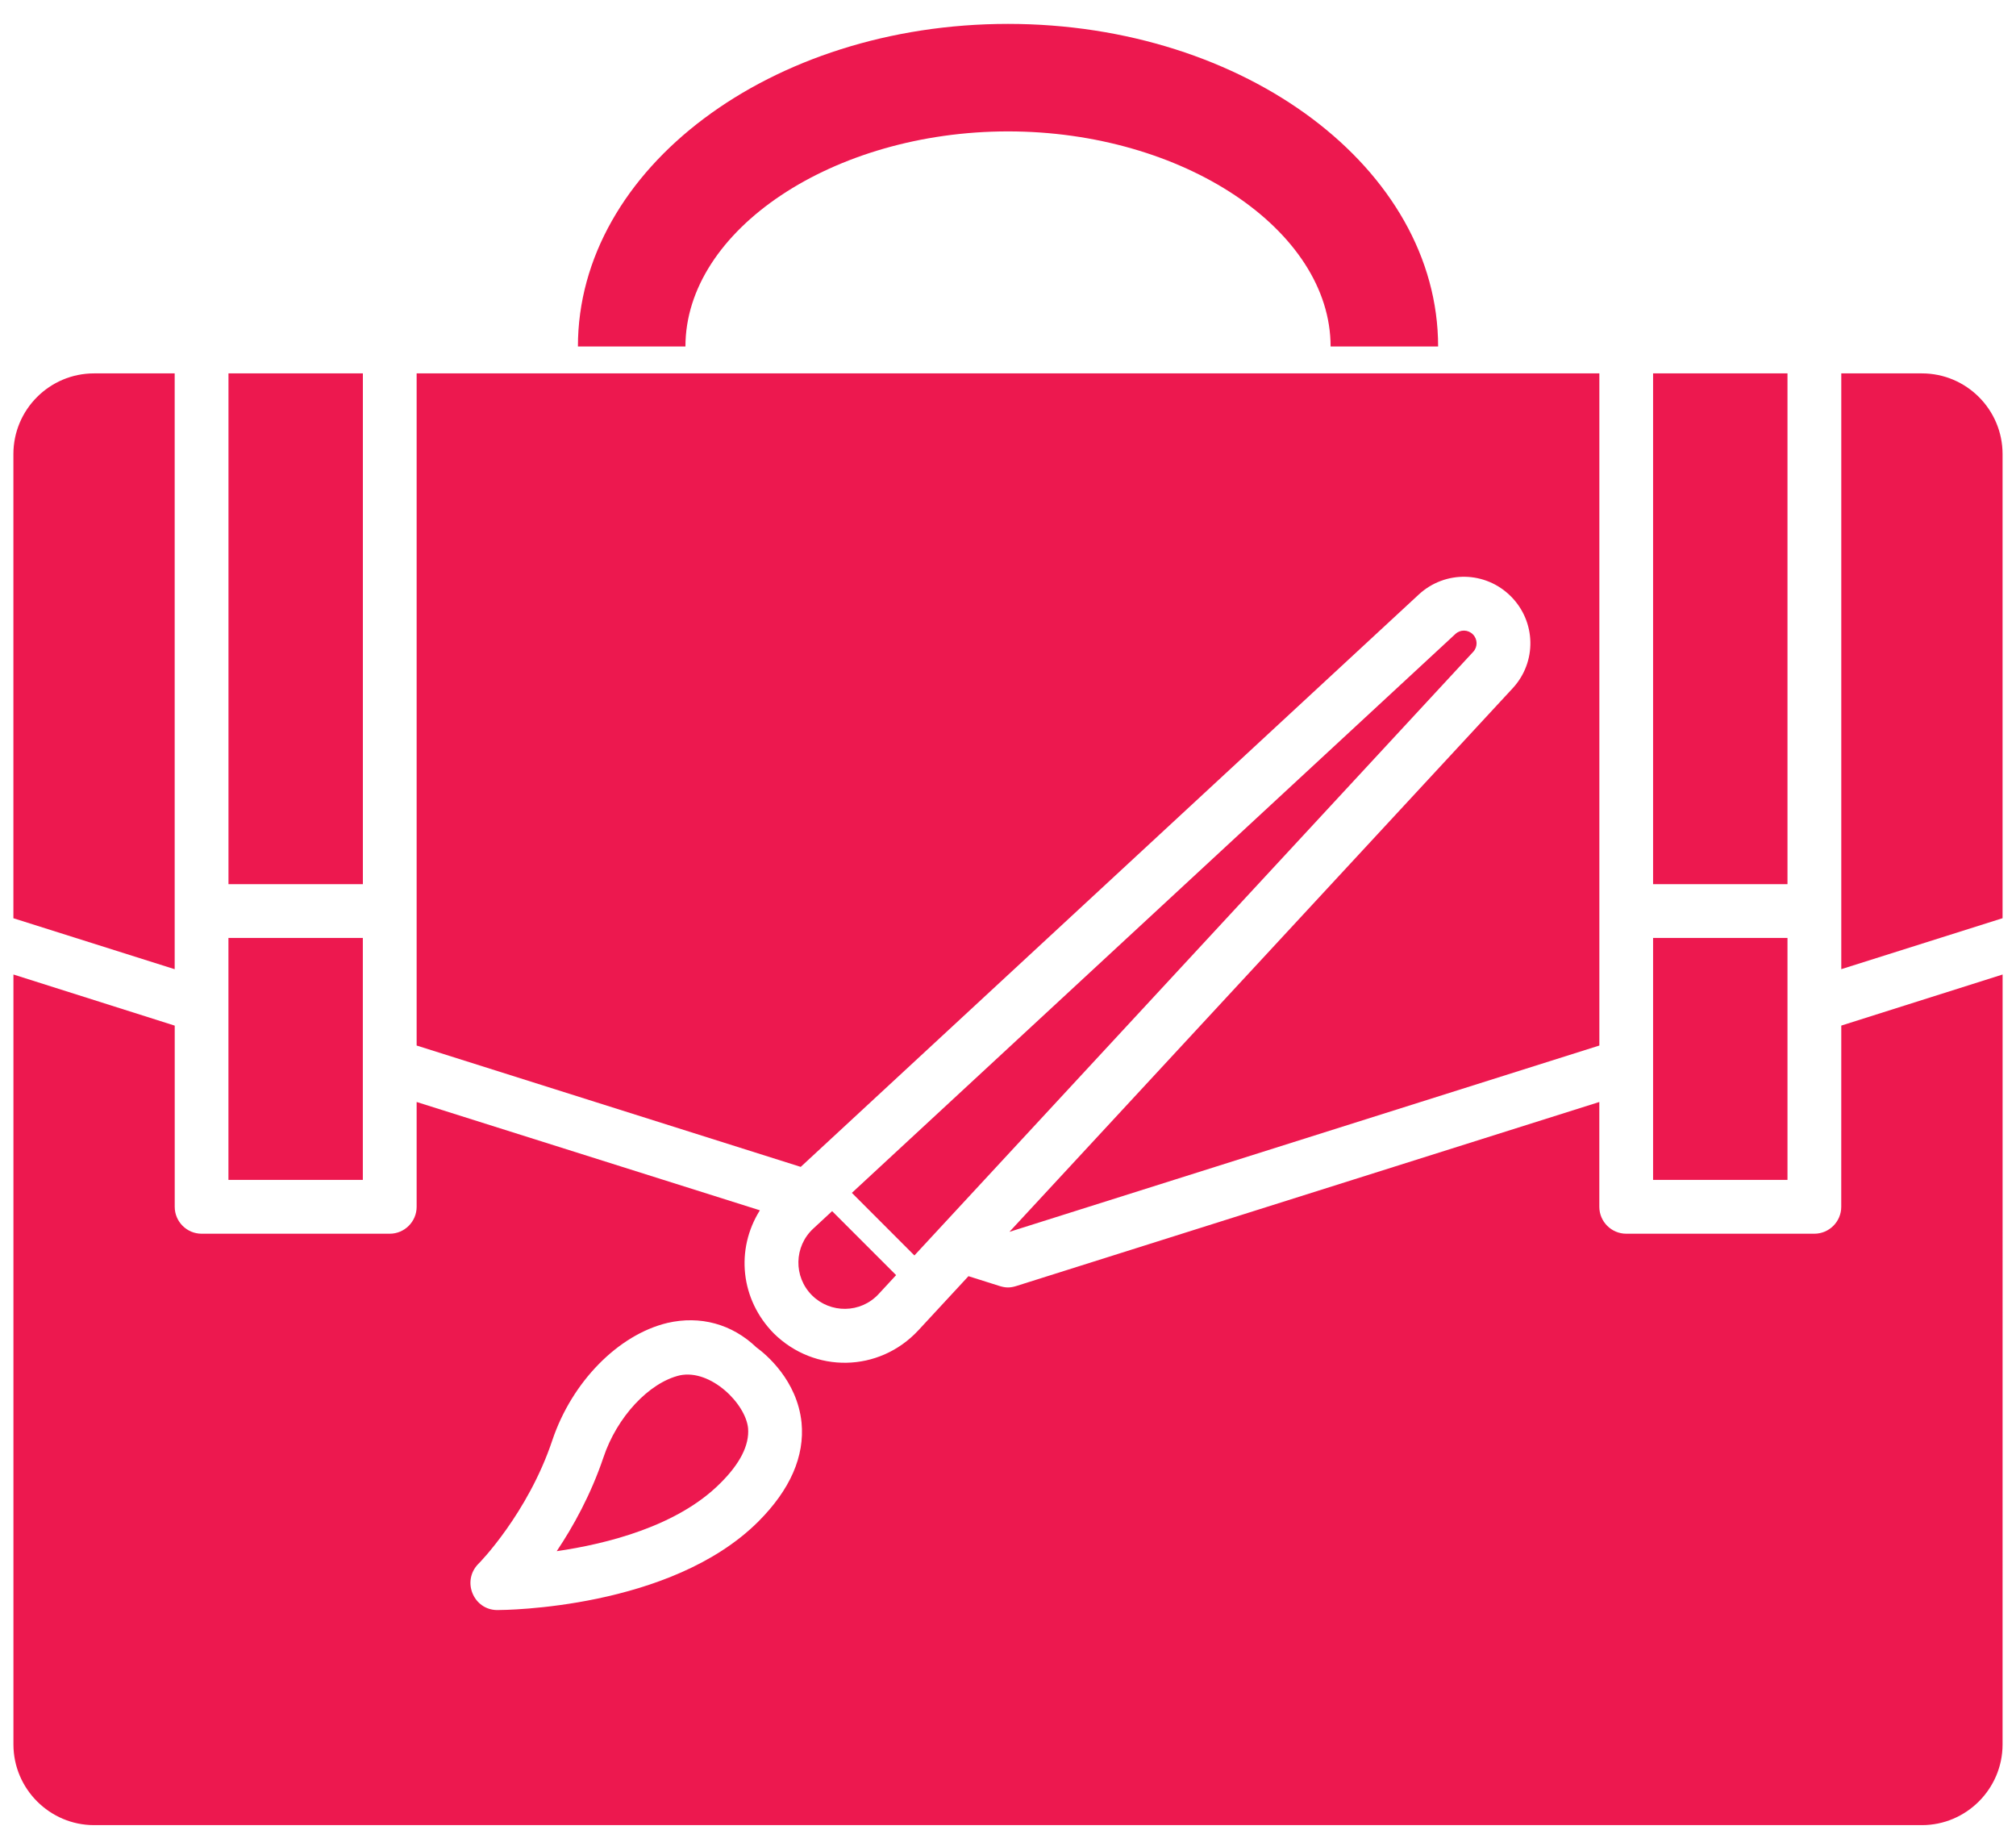 <svg width="54" height="49" viewBox="0 0 54 49" fill="none" xmlns="http://www.w3.org/2000/svg">
<path d="M18.36 9.28H15.48C15.48 4.515 20.648 0.64 27 0.64C33.352 0.64 38.521 4.515 38.521 9.28H35.641C35.641 6.158 31.684 3.519 27.001 3.519C22.316 3.52 18.36 6.158 18.36 9.28H18.36ZM21.784 32.904C21.265 33.384 21.253 34.195 21.749 34.69C22.239 35.18 23.05 35.18 23.536 34.655L24.003 34.15L22.289 32.436L21.784 32.904ZM39.461 17.457C39.585 17.323 39.581 17.117 39.451 16.988C39.321 16.859 39.116 16.855 38.983 16.98L22.818 31.947L24.493 33.623L39.461 17.457ZM38.003 15.922C38.708 15.271 39.789 15.291 40.469 15.97C41.147 16.648 41.17 17.732 40.515 18.436L27.038 32.991L42.84 28.001V9.999H11.16V28.001L21.448 31.251L38.003 15.922ZM9.72 9.999H6.12V23.679H9.72V9.999ZM51.48 9.999H49.32V25.956L53.64 24.591V12.16C53.64 10.969 52.671 10 51.48 10V9.999ZM49.32 27.467L53.641 26.099L53.64 46.72C53.64 47.908 52.668 48.88 51.48 48.88L2.52 48.88C1.332 48.88 0.36 47.908 0.36 46.72V26.099L4.68 27.468L4.68 32.321C4.68 32.716 5.003 33.041 5.4 33.041H10.44C10.835 33.041 11.16 32.717 11.16 32.321V29.513L20.354 32.414C19.698 33.462 19.832 34.803 20.728 35.712C21.814 36.782 23.541 36.761 24.595 35.632L25.941 34.178L26.783 34.444C26.941 34.492 27.058 34.492 27.215 34.444L42.839 29.513V32.321C42.839 32.716 43.163 33.041 43.559 33.041H48.599C48.995 33.041 49.319 32.717 49.319 32.321L49.32 27.467ZM21.47 38.1C21.355 36.971 20.52 36.272 20.261 36.085C19.606 35.458 18.756 35.228 17.878 35.43C16.561 35.745 15.322 37.006 14.796 38.568C14.141 40.534 12.823 41.88 12.809 41.887C12.359 42.353 12.69 43.12 13.32 43.12C13.508 43.12 17.964 43.091 20.311 40.751C21.168 39.894 21.557 39 21.47 38.1V38.1ZM18.209 36.834C17.381 37.029 16.524 37.951 16.164 39.031C15.826 40.032 15.351 40.888 14.912 41.543C16.258 41.348 18.145 40.873 19.289 39.728C19.829 39.195 20.074 38.698 20.038 38.252C19.975 37.594 19.038 36.661 18.209 36.834V36.834ZM47.879 10H44.279V23.68H47.879V10ZM4.679 10H2.519C1.328 10 0.359 10.969 0.359 12.16V24.592L4.679 25.957V10ZM47.879 25.12H44.279V31.599H47.879V25.12ZM9.719 25.12H6.119V31.599H9.719V25.12Z" fill="#ED184F"/>
</svg>
